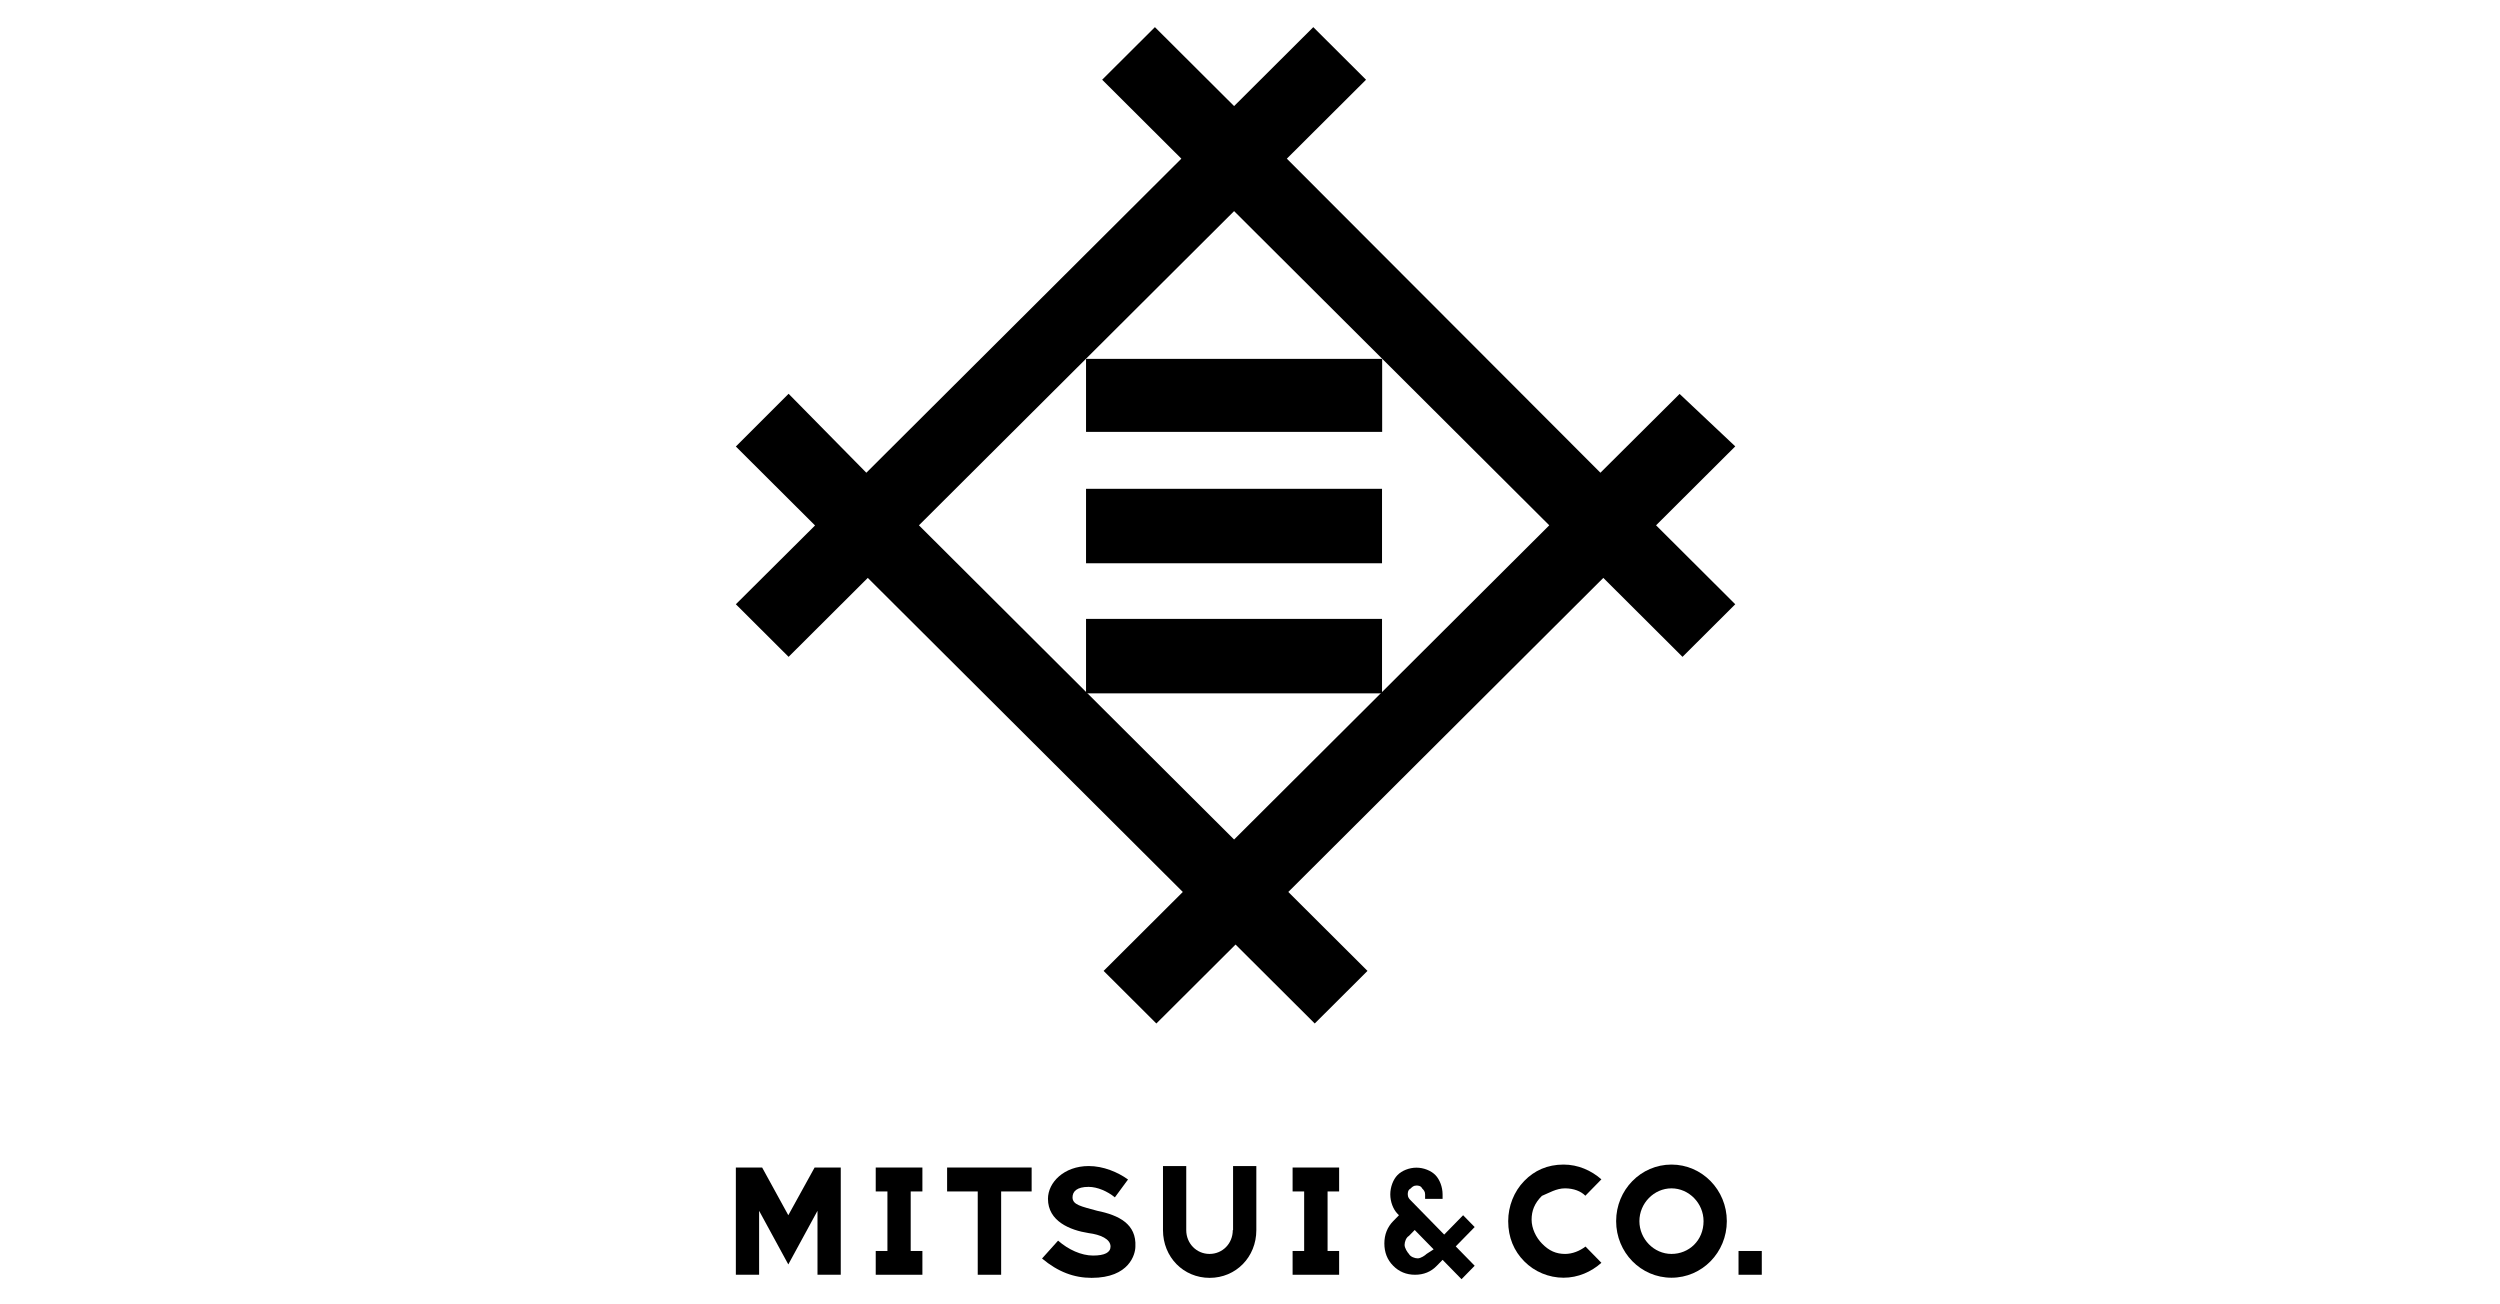 <svg width="575" height="300" viewBox="0 0 575 300" fill="none" xmlns="http://www.w3.org/2000/svg">
<rect width="575" height="300" fill="white"/>
<path d="M297.298 274.033H299.957V287.725H297.298V293.194H308V287.725H305.341V274.033H308V268.53H297.298V274.033Z" fill="black"/>
<path d="M217.834 274.033H224.879V293.194H230.263V274.033H237.276V268.53H217.834V274.033Z" fill="black"/>
<path d="M201.417 274.033H204.109V287.725H201.417V293.194H212.152V287.725H209.46V274.033H212.152V268.53H201.417V274.033Z" fill="black"/>
<path d="M181.31 279.503L175.294 268.53H169.246V293.194H174.596V278.484L181.31 290.816L188.023 278.484V293.194H193.374V268.53H187.359L181.31 279.503Z" fill="black"/>
<path d="M252.365 278.484C248.676 277.464 246.682 277.125 246.682 275.393C246.682 274.033 247.679 272.98 250.371 272.98C252.398 272.98 254.725 274 256.42 275.393L259.444 271.282C257.084 269.583 253.761 268.19 250.404 268.19C244.721 268.19 241.032 271.961 241.032 275.732C241.032 280.862 246.05 282.935 250.404 283.614C253.096 283.954 255.423 284.973 255.423 286.706C255.423 288.065 254.093 288.778 251.401 288.778C248.709 288.778 245.718 287.419 243.359 285.347L239.669 289.458C243.359 292.549 247.048 293.908 251.069 293.908C259.776 293.908 261.139 288.439 261.139 286.706C261.405 281.542 257.384 279.503 252.365 278.484Z" fill="black"/>
<path d="M283.539 282.935C283.539 286.026 281.179 288.404 278.188 288.404C275.197 288.404 272.837 285.992 272.837 282.935V268.19H267.487V282.935C267.487 289.118 272.173 293.908 278.221 293.908C284.27 293.908 288.956 289.118 288.956 282.935V268.19H283.605V282.935H283.539Z" fill="black"/>
<path fill-rule="evenodd" clip-rule="evenodd" d="M332.162 283.954L336.515 279.503L339.175 282.221L334.821 286.671L339.175 291.123L336.15 294.214L331.796 289.763L330.467 291.123C329.137 292.515 327.443 293.194 325.448 293.194C323.455 293.194 321.759 292.481 320.43 291.123C319.068 289.763 318.403 288.031 318.403 285.992C318.403 283.954 319.101 282.221 320.43 280.862L321.759 279.503L321.428 279.164C320.43 278.145 319.766 276.412 319.766 274.713C319.766 273.014 320.43 271.282 321.428 270.262C322.424 269.243 324.119 268.563 325.781 268.563C327.443 268.563 329.137 269.243 330.135 270.262C331.132 271.282 331.796 273.014 331.796 274.713V275.732H327.775V274.713C327.775 274.034 327.443 273.694 327.11 273.354C326.778 272.674 326.113 272.674 325.781 272.674C325.117 272.674 324.784 273.014 324.451 273.354C323.787 273.694 323.787 274.374 323.787 274.713C323.787 275.393 324.119 275.732 324.451 276.072L332.162 283.954ZM326.08 289.423C326.778 289.423 327.775 288.744 328.107 288.404L329.736 287.352L325.382 282.9L324.053 284.26C323.388 284.633 323.056 285.652 323.056 286.332C323.056 287.045 323.72 288.064 324.053 288.404C324.418 289.083 325.416 289.423 326.08 289.423Z" fill="black"/>
<path d="M405.211 287.725H399.86V293.194H405.211V287.725Z" fill="black"/>
<path fill-rule="evenodd" clip-rule="evenodd" d="M371.711 280.862C371.711 273.66 377.394 267.851 384.44 267.851C391.485 267.851 397.169 273.693 397.169 280.862C397.169 288.064 391.485 293.875 384.44 293.875C377.394 293.875 371.711 288.064 371.711 280.862ZM377.062 280.862C377.062 284.973 380.418 288.404 384.44 288.404C388.461 288.404 391.818 285.312 391.818 280.862C391.818 276.751 388.461 273.32 384.44 273.32C380.418 273.32 377.062 276.751 377.062 280.862Z" fill="black"/>
<path d="M359.947 273.32C361.974 273.32 363.636 273.999 364.633 275.018L368.322 271.247C365.996 269.209 362.971 267.851 359.614 267.851C355.925 267.851 352.901 269.209 350.574 271.622C348.215 274.034 346.885 277.431 346.885 280.862C346.885 284.633 348.215 287.725 350.574 290.103C352.934 292.515 356.258 293.875 359.614 293.875C362.971 293.875 365.996 292.515 368.322 290.443L364.666 286.706C363.337 287.725 361.642 288.404 359.98 288.404C357.953 288.404 356.291 287.725 354.629 285.992C353.299 284.633 352.269 282.56 352.269 280.522C352.269 278.484 352.934 276.751 354.629 275.053C356.291 274.374 357.952 273.32 359.947 273.32Z" fill="black"/>
<path d="M317.865 112.426H249.789V129.551H317.865V112.426Z" fill="black"/>
<path fill-rule="evenodd" clip-rule="evenodd" d="M368.095 108.728L386.309 90.603L399.109 102.664L380.895 120.823L399.109 138.98L386.977 151.075L368.763 132.916L296.309 205.15L314.523 223.308L302.391 235.403L284.178 217.244L265.963 235.403L253.832 223.308L272.046 205.15L199.591 132.916L181.377 151.075L169.246 138.98L187.46 120.855L169.246 102.697L181.377 90.569L199.257 108.728L271.711 36.494L253.498 18.336L265.629 6.242L283.843 24.4L302.057 6.242L314.188 18.336L295.975 36.494L368.095 108.728ZM283.843 193.088L317.898 159.138L356.331 120.823L317.898 82.507L283.843 48.556L249.788 82.507L211.355 120.823L249.788 159.138L283.843 193.088Z" fill="black"/>
<path d="M317.865 142.345H249.789V159.471H317.865V142.345Z" fill="black"/>
<path d="M317.898 99.332V82.54H249.789V99.332H317.898Z" fill="black"/>
</svg>
